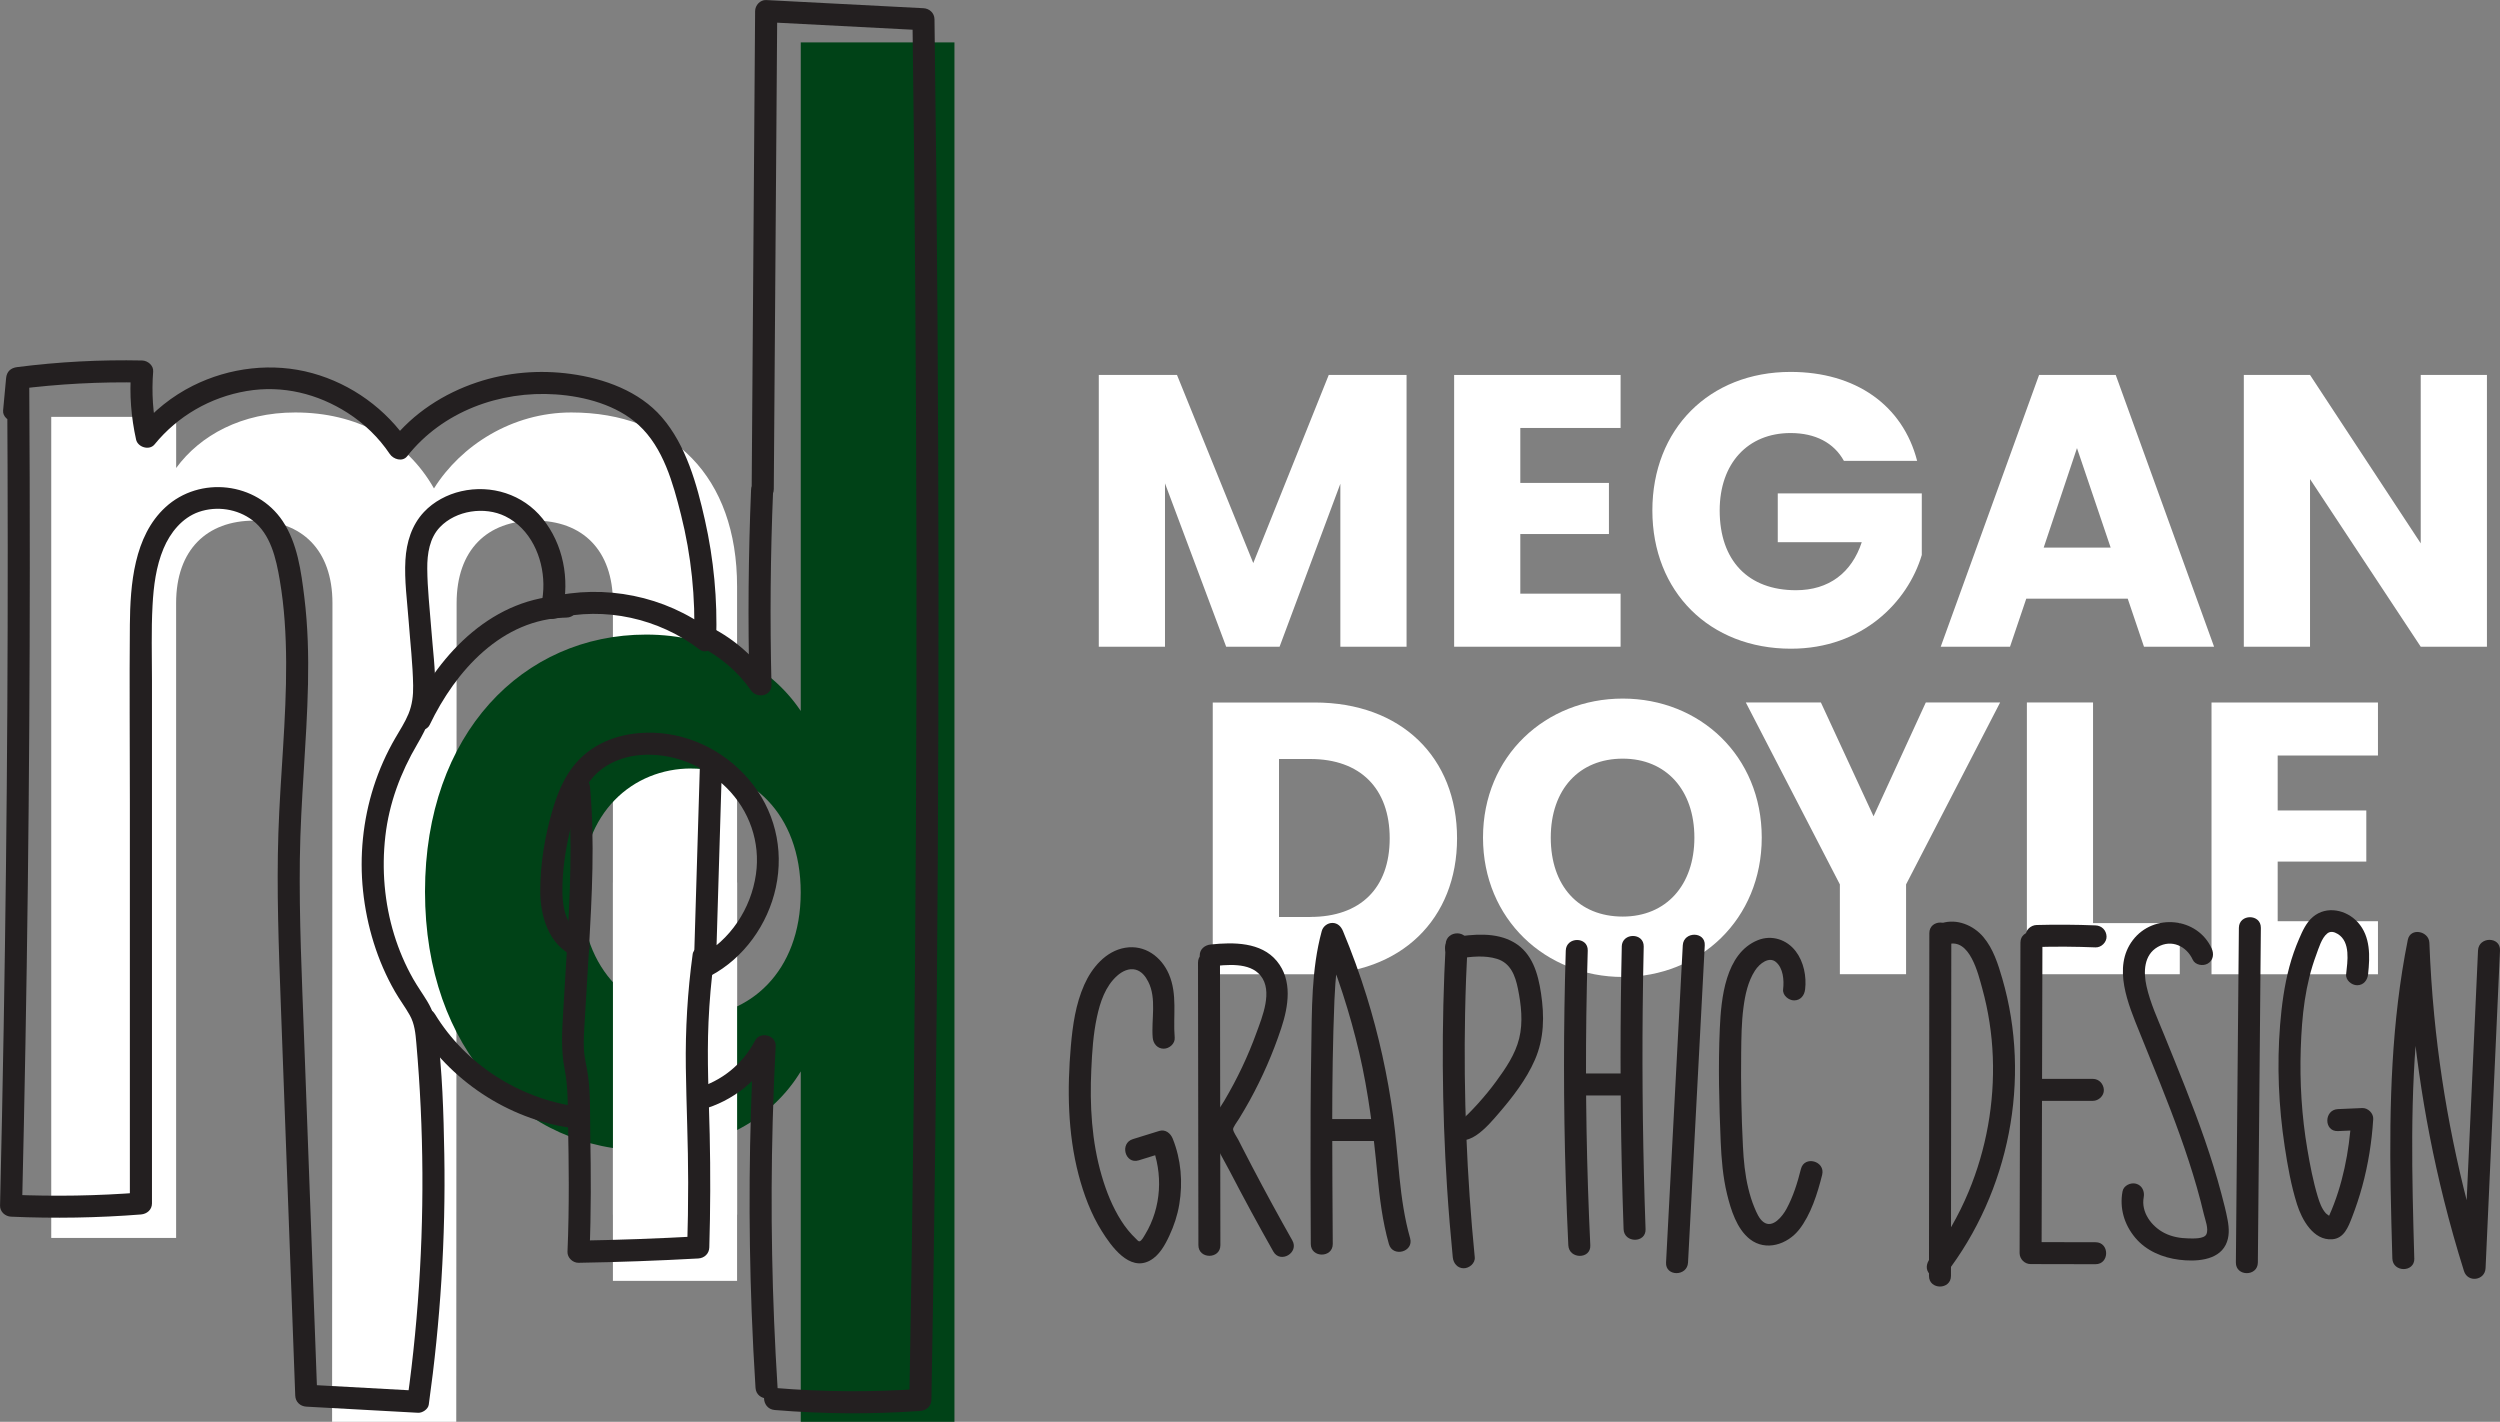 <?xml version="1.0" encoding="UTF-8"?>
<svg xmlns="http://www.w3.org/2000/svg" id="Layer_2" data-name="Layer 2" viewBox="0 0 566.4 322.13">
  <rect x="0" y="0" width="566.4" height="322.13" fill="#808080" stroke="none"/>
  <defs>
    <style>
      .cls-1 {
        fill: #004217;
      }

      .cls-2 {
        fill: #fff;
      }

      .cls-3 {
        fill: #231f20;
      }
    </style>
  </defs>
  <g id="Layer_1-2" data-name="Layer 1">
    <g>
      <path class="cls-2" d="m248.94,84.95h17.72l17.28,42.62,17.1-42.62h17.63v61.57h-15v-36.92l-13.77,36.92h-12.1l-13.86-37.01v37.01h-15v-61.57Z"></path>
      <path class="cls-2" d="m367.16,96.96h-22.72v12.45h20.08v11.58h-20.08v13.51h22.72v12.02h-37.71v-61.57h37.71v12.02Z"></path>
      <path class="cls-2" d="m434.34,104.42h-16.58c-2.28-4.12-6.49-6.31-12.1-6.31-9.65,0-16.05,6.84-16.05,17.54,0,11.4,6.49,18.07,17.28,18.07,7.46,0,12.63-3.95,14.91-10.88h-19.03v-11.05h32.63v13.95c-3.16,10.61-13.42,21.23-29.64,21.23-18.42,0-31.4-12.89-31.4-31.31s12.89-31.4,31.31-31.4c14.73,0,25.43,7.54,28.68,20.17Z"></path>
      <path class="cls-2" d="m482.05,135.64h-22.98l-3.68,10.88h-15.7l22.28-61.57h17.37l22.28,61.57h-15.88l-3.68-10.88Zm-11.49-34.12l-7.54,22.54h15.17l-7.63-22.54Z"></path>
      <path class="cls-2" d="m563.44,84.95v61.57h-15l-25.08-37.98v37.98h-15v-61.57h15l25.08,38.15v-38.15h15Z"></path>
    </g>
    <g>
      <path class="cls-2" d="m330.11,189.94c0,18.24-12.63,30.79-32.28,30.79h-23.07v-61.57h23.07c19.65,0,32.28,12.45,32.28,30.79Zm-33.24,17.8c11.31,0,17.98-6.49,17.98-17.8s-6.67-17.98-17.98-17.98h-7.1v35.79h7.1Z"></path>
      <path class="cls-2" d="m367.65,221.34c-17.45,0-31.66-13.07-31.66-31.58s14.21-31.49,31.66-31.49,31.49,12.98,31.49,31.49-14.03,31.58-31.49,31.58Zm0-13.68c9.82,0,16.23-7.1,16.23-17.89s-6.4-17.89-16.23-17.89-16.31,6.93-16.31,17.89,6.32,17.89,16.31,17.89Z"></path>
      <path class="cls-2" d="m395.53,159.15h17.01l11.93,25.79,11.84-25.79h16.84l-21.31,41.22v20.35h-15v-20.35l-21.31-41.22Z"></path>
      <path class="cls-2" d="m474.2,159.15v49.99h19.65v11.58h-34.64v-61.57h15Z"></path>
      <path class="cls-2" d="m538.75,171.17h-22.72v12.45h20.08v11.58h-20.08v13.51h22.72v12.02h-37.71v-61.57h37.71v12.02Z"></path>
    </g>
    <g>
      <path class="cls-3" d="m266.14,235.08c-.41-4.85.68-9.79-1.33-14.41-1.72-3.94-5.45-6.68-9.87-5.95s-7.58,4.55-9.28,8.37c-1.96,4.41-2.63,9.16-3.05,13.94-.84,9.71-.72,19.67,1.76,29.15,1.16,4.42,2.81,8.85,5.25,12.74,2.13,3.4,6.21,9.2,10.88,6.69,2.12-1.14,3.42-3.49,4.4-5.59,1.07-2.28,1.87-4.68,2.28-7.17.83-5,.41-10.16-1.49-14.88-.49-1.22-1.66-2.18-3.06-1.74-1.99.62-3.98,1.23-5.97,1.85-3.05.95-1.75,5.76,1.32,4.81,1.99-.62,3.98-1.23,5.97-1.85l-3.06-1.74c2.65,6.6,2.27,14.23-1.44,20.37-.25.41-.77,1.44-1.27,1.56-.28.06-.59-.36-.79-.55-1.29-1.22-2.4-2.59-3.35-4.09-2-3.14-3.39-6.63-4.43-10.19-2.29-7.82-2.74-16.01-2.36-24.12.18-3.94.43-7.94,1.26-11.81.73-3.42,1.91-7.02,4.6-9.41,1.12-1,2.67-1.78,4.19-1.37,1.36.37,2.24,1.52,2.85,2.73,1.94,3.8.66,8.6,1.01,12.68.11,1.34,1.06,2.49,2.49,2.49,1.26,0,2.61-1.14,2.49-2.49h0Z"></path>
      <path class="cls-3" d="m271.42,218.1c.02,16.62.05,33.24.07,49.87,0,4.71.01,9.43.02,14.14,0,3.21,4.99,3.21,4.98,0-.02-16.62-.05-33.24-.07-49.87l-.02-14.14c0-3.21-4.99-3.21-4.98,0h0Z"></path>
      <path class="cls-3" d="m274.32,218.95c3.5-.36,8.76-1.04,11.29,2.1,2.82,3.5.37,9.32-.94,12.92-1.93,5.35-4.39,10.49-7.28,15.39-1.46,2.47-3.82,5-2.73,8.07.99,2.77,2.66,5.43,4.02,8.04,3.16,6.09,6.43,12.11,9.81,18.08,1.58,2.79,5.89.28,4.3-2.52-3.1-5.48-6.11-11.01-9.03-16.58-.75-1.43-1.49-2.86-2.23-4.3-.33-.65-.66-1.29-.99-1.94s-1.06-1.62-1.17-2.32c-.07-.45.93-1.76,1.37-2.47.83-1.35,1.63-2.72,2.4-4.11,2.87-5.22,5.27-10.72,7.14-16.37,1.64-4.96,2.59-10.85-1-15.2-3.58-4.35-9.88-4.29-14.98-3.76-1.34.14-2.49,1.05-2.49,2.49,0,1.24,1.14,2.63,2.49,2.49h0Z"></path>
      <path class="cls-3" d="m301.95,281.8c-.08-18.39-.37-36.83.38-55.2.2-4.85.65-9.67,1.93-14.37h-4.81c3.54,8.51,6.4,17.31,8.5,26.29s3.22,18.21,4.1,27.48c.51,5.34,1.15,10.69,2.62,15.86.88,3.08,5.69,1.77,4.81-1.32-2.56-8.99-2.58-18.45-3.84-27.66s-3.26-18.32-6.02-27.2c-1.55-5-3.35-9.92-5.36-14.75-.43-1.03-1.21-1.83-2.4-1.83-1.09,0-2.11.77-2.4,1.83-2.38,8.71-2.23,17.91-2.38,26.87-.16,9.37-.18,18.74-.17,28.11,0,5.31.03,10.62.06,15.92.01,3.21,5,3.21,4.98,0h0Z"></path>
      <path class="cls-3" d="m299.73,258.51h13.04c1.3,0,2.55-1.15,2.49-2.49s-1.09-2.49-2.49-2.49h-13.04c-1.3,0-2.55,1.15-2.49,2.49s1.09,2.49,2.49,2.49h0Z"></path>
      <path class="cls-3" d="m327.54,213.86c-.98,18.4-.88,36.86.31,55.25.34,5.25.78,10.5,1.29,15.74.13,1.34,1.05,2.49,2.49,2.49,1.24,0,2.62-1.14,2.49-2.49-1.81-18.34-2.55-36.78-2.19-55.21.1-5.26.3-10.53.58-15.78.17-3.2-4.81-3.2-4.98,0h0Z"></path>
      <path class="cls-3" d="m330.51,217.15c2.83-.42,5.9-.77,8.68.1,3.08.97,4.12,3.84,4.71,6.75.74,3.65,1.19,7.59.29,11.25s-3.08,6.82-5.26,9.8c-1.25,1.71-2.6,3.34-4.01,4.91-.75.84-1.53,1.65-2.32,2.45-.21.22-.54.47-.71.66,0,0-.29.19-.27.15.02-.01.04-.01.06,0,.44.06.83.28,1.16.66-1.69-2.72-6.01-.22-4.3,2.52,3.22,5.17,8.74-1.53,10.95-4.1,3.16-3.67,6.31-7.71,8.25-12.18,2.12-4.86,2.17-9.92,1.39-15.09-.67-4.45-1.96-9.09-6.11-11.51s-9.27-1.85-13.82-1.18c-1.33.2-2.07,1.88-1.74,3.06.39,1.43,1.73,1.94,3.06,1.74h0Z"></path>
      <path class="cls-3" d="m354.74,215.37c-.53,17.35-.53,34.72,0,52.07.15,4.9.34,9.79.58,14.69.15,3.19,5.14,3.21,4.98,0-.83-17.34-1.13-34.7-.9-52.06.07-4.9.17-9.8.32-14.7.1-3.21-4.89-3.2-4.98,0h0Z"></path>
      <path class="cls-3" d="m367.43,214.46c-.37,16.62-.37,33.26,0,49.88.11,4.71.25,9.43.41,14.14.11,3.2,5.1,3.21,4.98,0-.59-16.62-.81-33.25-.65-49.88.05-4.72.12-9.43.23-14.14.07-3.21-4.91-3.21-4.98,0h0Z"></path>
      <path class="cls-3" d="m357.98,248.19h9.4c1.3,0,2.55-1.15,2.49-2.49s-1.09-2.49-2.49-2.49h-9.4c-1.3,0-2.55,1.15-2.49,2.49s1.09,2.49,2.49,2.49h0Z"></path>
      <path class="cls-3" d="m381.25,214.17c-.98,18.63-1.96,37.27-2.95,55.9-.28,5.32-.56,10.65-.84,15.97-.17,3.2,4.81,3.2,4.98,0,.98-18.63,1.96-37.27,2.95-55.9.28-5.32.56-10.65.84-15.97.17-3.2-4.81-3.2-4.98,0h0Z"></path>
      <path class="cls-3" d="m408.97,224.15c.34-2.95-.31-6.23-2.13-8.63-2.02-2.66-5.44-3.79-8.6-2.51-7.36,2.99-8.3,13.22-8.6,20.01-.38,8.52-.15,17.1.2,25.62.17,3.98.5,8.01,1.44,11.89.85,3.52,2.2,7.89,5.17,10.21,3.63,2.83,8.5,1.2,11.15-2.15s4.18-8.2,5.23-12.43c.77-3.11-4.03-4.44-4.81-1.32s-1.75,6.24-3.28,9.06c-.86,1.59-3.11,4.54-5.22,2.96-.99-.74-1.56-2.15-2.02-3.24-.6-1.42-1.05-2.91-1.41-4.41-.75-3.1-1.05-6.27-1.21-9.45-.36-7.03-.48-14.12-.4-21.16.04-3.45.07-6.94.52-10.36.37-2.84,1.02-5.89,2.59-8.32,1.13-1.75,3.26-3.24,4.76-1.97,1.64,1.39,1.88,4.05,1.63,6.21-.16,1.34,1.26,2.49,2.49,2.49,1.48,0,2.34-1.15,2.49-2.49h0Z"></path>
      <path class="cls-3" d="m437.11,211.42c-.02,20.16-.04,40.32-.06,60.48,0,5.72-.01,11.45-.02,17.17,0,3.21,4.98,3.21,4.98,0,.02-20.16.04-40.32.06-60.48,0-5.72.01-11.45.02-17.17,0-3.21-4.98-3.21-4.98,0h0Z"></path>
      <path class="cls-3" d="m441.21,213.97c5.06-1.62,6.99,6.72,7.9,10.02,1.39,5.05,2.18,10.23,2.38,15.45.4,10.42-1.46,20.89-5.47,30.53-2.24,5.4-5.22,10.59-8.79,15.22-.82,1.06-1.04,2.49,0,3.52.86.86,2.7,1.07,3.52,0,14.48-18.74,19.53-44.19,12.89-67-.96-3.3-2.04-6.75-4.29-9.42s-6.02-4.24-9.47-3.13c-3.04.97-1.74,5.79,1.32,4.81h0Z"></path>
      <path class="cls-3" d="m457.75,213.55c-.05,18.29-.1,36.59-.15,54.88l-.04,15.47c0,1.35,1.14,2.49,2.49,2.49,4.9.01,9.8.02,14.71.03,3.21,0,3.21-4.98,0-4.98-4.9-.01-9.8-.02-14.71-.03l2.49,2.49c.05-18.29.1-36.59.15-54.88l.04-15.47c0-3.21-4.97-3.21-4.98,0h0Z"></path>
      <path class="cls-3" d="m461.42,214.55c4.45-.12,8.9-.09,13.35.09,1.3.05,2.55-1.18,2.49-2.49-.06-1.39-1.09-2.44-2.49-2.49-4.45-.18-8.9-.21-13.35-.09-1.3.03-2.55,1.12-2.49,2.49s1.1,2.53,2.49,2.49h0Z"></path>
      <path class="cls-3" d="m461.42,249.41h12.74c1.3,0,2.55-1.15,2.49-2.49s-1.09-2.49-2.49-2.49h-12.74c-1.3,0-2.55,1.15-2.49,2.49s1.09,2.49,2.49,2.49h0Z"></path>
      <path class="cls-3" d="m501.08,214.89c-3.24-7.12-13.2-8.04-17.87-1.89s-1.02,14.57,1.55,20.93c3.12,7.72,6.32,15.41,9.12,23.24,1.4,3.91,2.7,7.85,3.84,11.84.58,2.03,1.12,4.08,1.6,6.14.28,1.18,1.12,3.27.56,4.48-.52,1.13-3.11.95-4.11.94-1.83-.03-3.74-.37-5.38-1.21-2.92-1.49-5.35-4.68-4.71-8.12.25-1.32-.37-2.69-1.74-3.06-1.21-.33-2.82.41-3.06,1.74-.71,3.83.39,7.51,2.87,10.49s6.23,4.54,10,5c3.54.44,8.65.27,10.5-3.37.9-1.78.79-3.75.44-5.65-.37-2.01-.9-4-1.42-5.97-2.17-8.19-5.06-16.16-8.16-24.03-1.55-3.95-3.16-7.88-4.75-11.81-1.48-3.65-3.19-7.31-4.05-11.17-.71-3.17-.62-7.04,2.53-8.86s6.54-.2,7.94,2.87c.56,1.23,2.33,1.52,3.41.89,1.26-.74,1.45-2.18.89-3.41h0Z"></path>
      <path class="cls-3" d="m507.24,210.21c-.18,19.71-.35,39.41-.53,59.12-.05,5.57-.1,11.14-.15,16.71-.03,3.21,4.95,3.21,4.98,0,.18-19.71.35-39.41.53-59.12.05-5.57.1-11.14.15-16.71.03-3.21-4.95-3.21-4.98,0h0Z"></path>
      <path class="cls-3" d="m536.51,220.74c.44-4.04.6-8.56-2.32-11.78-2.58-2.85-7.08-3.84-10.17-1.23-1.52,1.28-2.36,3.18-3.13,4.96-.89,2.06-1.63,4.17-2.21,6.34-1.15,4.29-1.74,8.73-2.1,13.15-.74,9.22-.34,18.48,1.05,27.62.66,4.36,1.45,8.81,2.78,13.03,1.09,3.46,3.69,8.26,7.98,7.94,2.69-.2,3.64-2.81,4.48-4.96.89-2.3,1.67-4.65,2.32-7.03,1.36-4.98,2.17-10.1,2.49-15.25.08-1.3-1.21-2.55-2.49-2.49-1.84.08-3.67.16-5.51.24-3.19.14-3.21,5.12,0,4.98,1.84-.08,3.67-.16,5.51-.24l-2.49-2.49c-.46,7.34-1.95,15.06-4.97,21.81-.04.1-.37.64-.34.7.1.24.82-.03.77-.22-.02-.07-1.11-.8-1.24-.96-.92-1.05-1.4-2.42-1.8-3.73-1.06-3.51-1.76-7.17-2.37-10.78-1.27-7.49-1.74-15.11-1.49-22.7s.99-14.57,3.53-21.38c.55-1.48,1.2-3.76,2.47-4.78.71-.57,1.55-.4,2.38.11,2.96,1.81,2.21,6.24,1.9,9.13-.15,1.34,1.25,2.49,2.49,2.49,1.47,0,2.34-1.15,2.49-2.49h0Z"></path>
      <path class="cls-3" d="m546.98,285.12c-.52-18.49-1.04-37.07.96-55.5.56-5.15,1.35-10.28,2.37-15.36l-4.89-.66c.75,19.64,3.51,39.21,8.28,58.28,1.35,5.41,2.87,10.78,4.54,16.09.85,2.7,4.77,2.16,4.89-.66.85-18.7,1.7-37.39,2.55-56.09.24-5.29.48-10.59.72-15.88.15-3.21-4.84-3.2-4.98,0-.85,18.7-1.7,37.39-2.55,56.09-.24,5.29-.48,10.59-.72,15.88l4.89-.66c-5.78-18.41-9.69-37.4-11.54-56.6-.53-5.47-.89-10.96-1.1-16.45-.1-2.68-4.32-3.54-4.89-.66-3.71,18.48-4.2,37.37-3.89,56.16.09,5.34.24,10.68.39,16.02.09,3.2,5.07,3.21,4.98,0h0Z"></path>
    </g>
    <path class="cls-2" d="m138.87,136.65c0-12.08-6.95-18.7-17.71-18.7s-17.71,6.62-17.71,18.7l-.08,185.48h-28.13l.08-185.48c0-12.08-6.95-18.7-17.71-18.7s-17.71,6.62-17.71,18.7v143.81H11.61V94.45h28.3v11.58c5.46-7.45,14.89-12.58,26.97-12.58,13.9,0,25.15,6.12,31.44,17.21,6.12-9.76,17.71-17.21,31.11-17.21,22.84,0,37.56,14.56,37.56,39.38v157.36h-28.13v-153.55Z"></path>
    <path class="cls-1" d="m146.39,143.77c15.07,0,28.1,6.92,35.03,17.31V9.61h34.82v312.51h-34.82v-79.38c-6.31,10.39-18.33,17.92-35.03,17.92-27.9,0-50.1-22.81-50.1-58.65s22.2-58.24,50.1-58.24Zm10.18,30.34c-13.03,0-24.84,9.78-24.84,27.9s11.81,28.31,24.84,28.31,24.84-9.98,24.84-28.1-11.61-28.1-24.84-28.1Z"></path>
    <g>
      <path class="cls-2" d="m138.87,275.19h28.13v-75.25h-28.13v75.25Z"></path>
      <path class="cls-3" d="m1.63,87.89c.15,24.14.16,48.27.03,72.41s-.41,48.11-.82,72.16c-.23,13.56-.51,27.13-.83,40.69-.03,1.39,1.17,2.44,2.5,2.5,9.81.43,19.63.27,29.42-.5,1.35-.11,2.5-1.06,2.5-2.5,0-26.32,0-52.64,0-78.96v-39.48c0-5.67-.18-11.37.13-17.04.23-4.35.79-8.84,2.49-12.89,1.51-3.6,4.21-6.98,8-8.3,4.04-1.4,8.74-.71,12.16,1.9,4.13,3.14,5.35,8.7,6.17,13.53,1.06,6.17,1.42,12.45,1.45,18.71.06,12.89-1.34,25.73-1.76,38.61s.08,26.08.56,39.11c.97,26.21,1.93,52.41,2.9,78.62.12,3.24.24,6.49.36,9.73.05,1.41,1.11,2.42,2.5,2.5,8.45.46,16.9.93,25.34,1.39.97.05,2.27-.81,2.41-1.84,2.63-18.79,3.85-37.75,3.52-56.72-.16-9.33-.44-18.8-1.62-28.06-.3-2.37-.97-4.5-2.21-6.55-1.04-1.73-2.22-3.37-3.22-5.12-1.8-3.18-3.24-6.54-4.31-10.03-2.21-7.21-2.85-14.81-2-22.29s3.45-14.42,7.23-20.86c2.3-3.91,4-7.74,4.07-12.35s-.55-9.2-.89-13.75-.88-9.13-.91-13.69c-.03-3.39.53-6.96,2.88-9.4,3.64-3.8,10.11-4.74,14.78-2.46,5.7,2.79,8.58,9.26,8.65,15.37.02,1.6-.14,3.16-.49,4.73-.42,1.88,1.17,3.54,3.08,3.08,11.36-2.76,23.52-.05,32.79,7.01,1.6,1.22,3.7-.46,3.76-2.16.32-9.12-.54-18.28-2.55-27.19-1.82-8.07-4.24-16.9-9.76-23.28-5.11-5.91-13.06-8.77-20.61-9.8-7.1-.98-14.44-.38-21.25,1.9-7.52,2.51-14.43,6.96-19.37,13.22l3.93.51c-5.14-7.67-12.97-13.35-21.89-15.81s-18.71-1.33-27.07,2.86c-4.68,2.35-8.9,5.7-12.21,9.76l4.18,1.1c-1.03-4.64-1.32-9.36-.95-14.09.11-1.37-1.23-2.47-2.5-2.5-9.47-.2-18.93.3-28.32,1.5-1.44.18-2.36,1-2.5,2.5l-.68,7.34c-.12,1.35,1.24,2.5,2.5,2.5,1.46,0,2.38-1.15,2.5-2.5l.68-7.34-2.5,2.5c9.39-1.2,18.85-1.7,28.32-1.5l-2.5-2.5c-.4,5.17.01,10.36,1.13,15.42.38,1.73,3,2.55,4.18,1.1,5.25-6.45,12.67-10.71,20.86-12.1s16.14.64,22.87,4.94c3.78,2.42,7.07,5.6,9.57,9.33.8,1.19,2.86,1.86,3.93.51,7.99-10.14,21.01-14.9,33.71-14.01,6.54.45,13.79,2.4,18.73,6.92,5.6,5.12,7.81,13.21,9.6,20.32,2.34,9.28,3.31,18.83,2.97,28.39l3.76-2.16c-10.31-7.84-24.09-10.56-36.64-7.51l3.08,3.08c1.63-7.25.17-15.09-4.54-20.92-4.44-5.5-11.61-7.75-18.44-6.18-3.14.72-6.21,2.34-8.42,4.7-2.79,2.98-3.96,6.86-4.2,10.87-.27,4.61.4,9.32.74,13.92.36,4.83.93,9.7,1.01,14.55.04,2.21-.21,4.35-1.06,6.41-.79,1.91-1.94,3.67-2.98,5.46-2.03,3.49-3.68,7.21-4.91,11.05-2.42,7.56-3.23,15.7-2.4,23.59s3.21,15.83,7.24,22.82c1.05,1.83,2.33,3.52,3.36,5.36,1.09,1.96,1.28,4.08,1.47,6.27.43,4.89.76,9.79.99,14.69.92,19.62.22,39.31-2.08,58.81-.28,2.38-.59,4.75-.92,7.13l2.41-1.84c-8.45-.46-16.9-.93-25.34-1.39l2.5,2.5c-1-27.12-2-54.24-3-81.36-.49-13.38-1.12-26.77-.95-40.16s1.57-26.44,1.85-39.68c.14-6.56-.03-13.15-.83-19.67-.72-5.86-1.56-12.27-4.92-17.29-5.92-8.83-18.76-10.29-26.56-3.11-7.12,6.56-7.97,17.52-8.05,26.6-.12,13.39,0,26.79,0,40.18,0,26.99,0,53.98,0,80.96v10c.83-.83,1.67-1.67,2.5-2.5-9.79.76-19.61.93-29.42.5l2.5,2.5c.57-24.13,1.01-48.26,1.3-72.4s.44-48.11.45-72.16c0-13.57-.03-27.13-.12-40.7-.02-3.22-5.02-3.22-5,0h0Z"></path>
      <path class="cls-3" d="m97.34,164.24c5.88-12.27,16.38-24.08,31.01-24.32,3.21-.05,3.22-5.05,0-5-16.39.26-28.65,12.87-35.32,26.79-.58,1.22-.33,2.7.9,3.42,1.09.64,2.83.33,3.42-.9h0Z"></path>
      <path class="cls-3" d="m132.4,212.26c-3.82-1.79-4.92-6.02-4.98-9.94-.07-4.91.69-9.89,1.84-14.66.95-3.91,2.2-8.03,4.78-11.21s6.7-5,10.88-5.37c7.3-.65,14.57,2.29,19.72,7.43s7.66,12.3,6.63,19.54c-1.11,7.82-5.82,15-12.83,18.72l3.76,2.16c.45-15.09.9-30.18,1.36-45.27.1-3.22-4.9-3.22-5,0-.45,15.09-.9,30.18-1.36,45.27-.06,1.97,2.15,3.02,3.76,2.16,7.58-4.02,13.01-11.66,14.81-20,1.9-8.8-.29-17.71-6.16-24.55s-14.39-10.74-23.11-10.54c-5.09.11-10.21,1.62-14.11,4.98s-5.85,7.92-7.21,12.54c-1.74,5.87-2.78,12.21-2.78,18.34,0,5.69,1.89,12.11,7.46,14.72,1.22.57,2.7.34,3.42-.9.63-1.08.33-2.85-.9-3.42h0Z"></path>
      <path class="cls-3" d="m133.42,215.21c.69-12.27,1.36-24.59.26-36.86-.12-1.34-1.06-2.5-2.5-2.5-1.26,0-2.62,1.15-2.5,2.5,1.1,12.27.43,24.59-.26,36.86-.18,3.21,4.82,3.2,5,0h0Z"></path>
      <path class="cls-3" d="m128.41,215.67l-.8,13.37c-.27,4.49-.56,8.78.32,13.22.82,4.17.69,8.46.77,12.69.09,4.45.15,8.89.16,13.34,0,5.1-.07,10.21-.29,15.31-.06,1.33,1.19,2.52,2.5,2.5,9.05-.15,18.09-.48,27.13-.98,1.38-.08,2.46-1.08,2.5-2.5.25-8.52.28-17.05.09-25.57s-.65-17.01-.27-25.52c.21-4.69.61-9.38,1.24-14.03.18-1.34-.32-2.68-1.75-3.08-1.17-.32-2.89.4-3.08,1.75-1.16,8.53-1.67,17.08-1.55,25.68s.53,17.33.53,26c0,4.92-.07,9.83-.22,14.75l2.5-2.5c-9.04.5-18.08.83-27.13.98l2.5,2.5c.38-8.89.33-17.78.17-26.67-.08-4.32.07-8.73-.48-13.02-.27-2.11-.87-4.18-.97-6.31s.08-4.39.21-6.58l.92-15.35c.19-3.21-4.81-3.2-5,0h0Z"></path>
      <path class="cls-3" d="m94.21,232.27c7.6,12.44,20.81,21.28,35.29,23.28,1.34.18,2.68-.32,3.08-1.75.32-1.17-.4-2.89-1.75-3.08-13.24-1.83-25.31-9.54-32.3-20.98-1.67-2.74-6-.23-4.32,2.52h0Z"></path>
      <path class="cls-3" d="m158.98,251.4c7-1.9,13.06-6.71,16.42-13.14l-4.66-1.26c-1.04,20.09-1.2,40.22-.44,60.32.22,5.71.51,11.41.87,17.11.2,3.2,5.2,3.22,5,0-1.27-20.08-1.65-40.21-1.11-60.31.15-5.71.38-11.42.68-17.12.13-2.46-3.52-3.43-4.66-1.26-2.79,5.33-7.62,9.27-13.43,10.85-3.1.84-1.79,5.67,1.33,4.82h0Z"></path>
      <path class="cls-3" d="m158.64,146.48c4.58,2.34,8.55,5.69,11.49,9.92,1.33,1.92,4.72,1.38,4.66-1.26-.37-14.69-.24-29.39.37-44.08.13-3.22-4.87-3.21-5,0-.61,14.68-.73,29.39-.37,44.08l4.66-1.26c-3.43-4.93-7.93-8.98-13.29-11.71-2.86-1.46-5.39,2.85-2.52,4.32h0Z"></path>
      <path class="cls-3" d="m175.31,110.83c.2-28.18.41-56.35.61-84.53.06-7.93.11-15.86.17-23.79l-2.5,2.5c11.88.62,23.76,1.23,35.64,1.85l-2.5-2.5c.55,40.83.85,81.65.9,122.48s-.16,81.24-.61,121.86c-.25,22.82-.59,45.64-1,68.46l2.5-2.5c-11,.78-22.03.71-33.02-.21-3.21-.27-3.19,4.73,0,5,10.99.92,22.02.99,33.02.21,1.37-.1,2.47-1.07,2.5-2.5.74-40.82,1.22-81.65,1.45-122.48.23-40.62.21-81.24-.06-121.86-.15-22.82-.38-45.64-.69-68.46-.02-1.4-1.13-2.43-2.5-2.5-11.88-.62-23.76-1.23-35.64-1.85-1.36-.07-2.49,1.2-2.5,2.5-.2,28.18-.41,56.35-.61,84.53-.06,7.93-.11,15.86-.17,23.79-.02,3.22,4.98,3.22,5,0h0Z"></path>
    </g>
  </g>
</svg>
